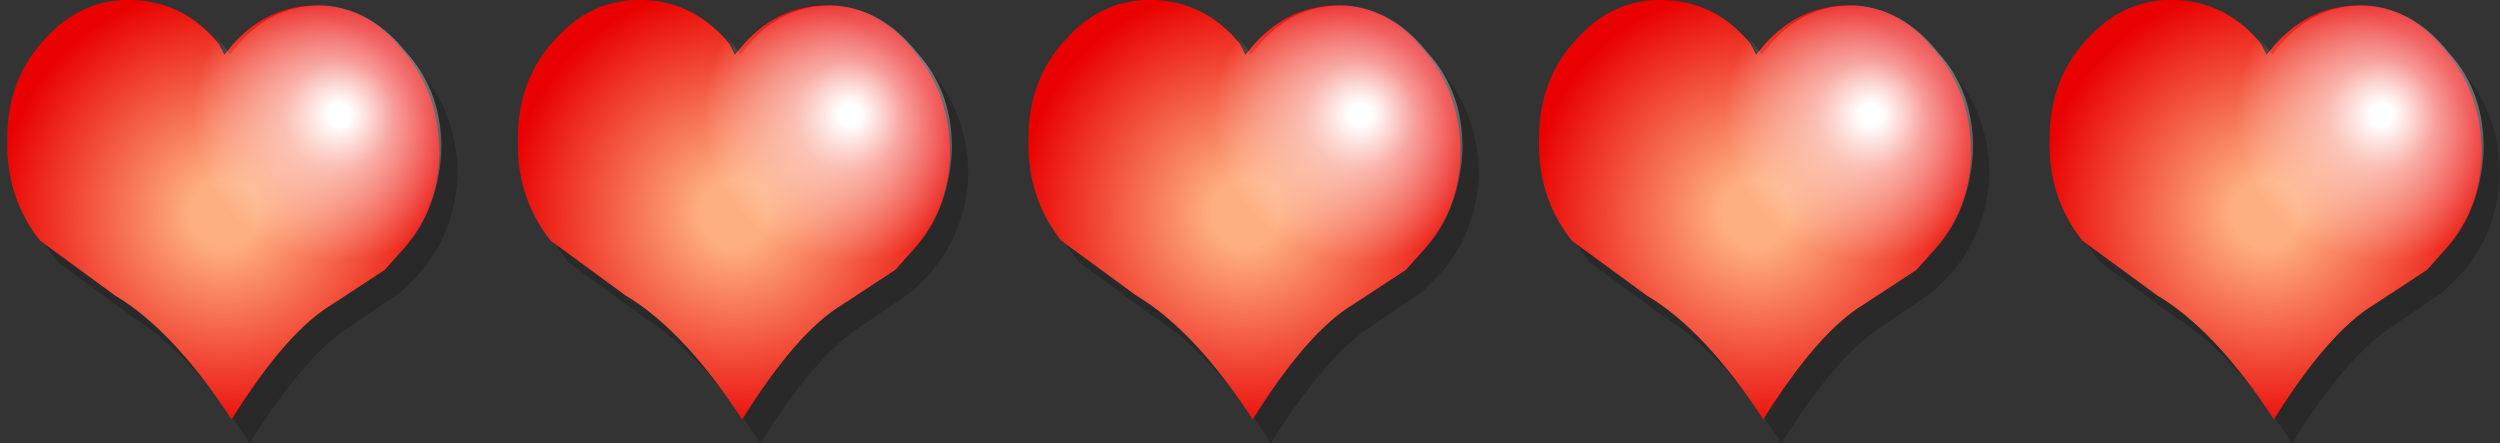 <?xml version="1.0" encoding="UTF-8" standalone="no"?>
<svg xmlns:xlink="http://www.w3.org/1999/xlink" height="12.15px" width="68.55px" xmlns="http://www.w3.org/2000/svg">
  <rect width="100%" height="100%" fill="#333333" stroke="none"/>
  <g transform="matrix(1.0, 0.0, 0.0, 1.0, 34.25, -40.2)">
    <path d="M-32.55 41.85 Q-31.55 40.75 -30.15 40.8 -28.75 40.85 -27.75 42.0 L-27.6 42.35 -27.35 42.0 Q-26.4 40.95 -25.0 40.95 -24.1 41.0 -23.45 41.5 -23.0 41.75 -22.65 42.25 -21.7 43.4 -21.7 45.05 -21.8 46.65 -22.8 47.75 L-23.25 48.2 -24.65 49.15 Q-25.9 49.95 -27.4 52.35 -29.05 49.85 -30.6 48.9 L-32.65 47.4 Q-33.65 46.2 -33.55 44.6 -33.55 43.0 -32.55 41.85" fill="#000000" fill-opacity="0.2" fill-rule="evenodd" stroke="none"/>
    <path d="M-33.0 41.25 Q-32.0 40.15 -30.6 40.2 -29.2 40.25 -28.25 41.4 L-28.1 41.7 -27.85 41.4 Q-26.85 40.3 -25.45 40.35 -24.3 40.4 -23.45 41.3 L-23.15 41.65 Q-22.2 42.8 -22.2 44.45 -22.25 46.05 -23.3 47.15 L-23.7 47.6 -25.15 48.55 Q-26.4 49.3 -27.9 51.7 -29.5 49.25 -31.1 48.3 L-33.15 46.8 Q-34.1 45.6 -34.05 44.0 -34.05 42.35 -33.0 41.25" fill="url(#gradient0)" fill-rule="evenodd" stroke="none"/>
    <path d="M-22.15 44.4 Q-22.25 46.0 -23.2 47.1 L-23.65 47.5 -25.05 48.45 Q-26.25 49.25 -27.8 51.65 -30.15 49.25 -31.45 48.3 -32.7 47.3 -33.55 46.1 -34.45 44.95 -34.15 43.65 -33.85 42.3 -32.8 41.3 -31.8 40.15 -30.45 40.2 -29.1 40.25 -28.15 41.4 L-27.95 41.7 -27.7 41.4 Q-26.75 40.3 -25.35 40.35 -24.05 40.45 -23.1 41.65 -22.1 42.75 -22.15 44.4" fill="url(#gradient1)" fill-rule="evenodd" stroke="none"/>
    <path d="M-18.55 41.85 Q-17.55 40.75 -16.15 40.8 -14.75 40.85 -13.75 42.0 L-13.6 42.35 -13.35 42.0 Q-12.4 40.95 -11.0 40.95 -10.1 41.0 -9.45 41.5 L-8.65 42.25 Q-7.7 43.4 -7.7 45.05 -7.8 46.65 -8.8 47.75 L-9.25 48.2 -10.65 49.15 Q-11.9 49.95 -13.4 52.35 -15.05 49.85 -16.6 48.9 L-18.65 47.4 Q-19.65 46.2 -19.55 44.6 -19.55 43.0 -18.55 41.85" fill="#000000" fill-opacity="0.2" fill-rule="evenodd" stroke="none"/>
    <path d="M-19.0 41.25 Q-18.0 40.15 -16.6 40.2 -15.2 40.25 -14.25 41.4 L-14.1 41.7 -13.85 41.4 Q-12.85 40.3 -11.45 40.35 -10.3 40.4 -9.45 41.3 L-9.15 41.65 Q-8.2 42.8 -8.2 44.45 -8.25 46.05 -9.3 47.15 L-9.7 47.6 -11.15 48.55 Q-12.4 49.3 -13.9 51.7 -15.5 49.25 -17.1 48.3 L-19.15 46.8 Q-20.1 45.6 -20.05 44.0 -20.05 42.35 -19.0 41.25" fill="url(#gradient2)" fill-rule="evenodd" stroke="none"/>
    <path d="M-8.15 44.4 Q-8.25 46.0 -9.2 47.1 L-9.65 47.5 -11.05 48.45 Q-12.25 49.25 -13.8 51.65 L-17.45 48.3 -19.55 46.1 Q-20.45 44.95 -20.15 43.65 -19.85 42.3 -18.8 41.3 -17.8 40.15 -16.45 40.2 -15.1 40.25 -14.15 41.4 L-13.95 41.7 -13.7 41.4 Q-12.75 40.3 -11.35 40.35 -10.05 40.45 -9.1 41.65 -8.1 42.75 -8.15 44.4" fill="url(#gradient3)" fill-rule="evenodd" stroke="none"/>
    <path d="M-4.55 41.85 Q-3.55 40.75 -2.15 40.8 -0.75 40.85 0.25 42.0 L0.4 42.35 0.65 42.0 Q1.6 40.95 3.0 40.95 3.9 41.0 4.55 41.5 L5.35 42.25 Q6.3 43.4 6.3 45.05 6.2 46.65 5.2 47.75 L4.75 48.2 3.35 49.15 Q2.1 49.95 0.6 52.35 -1.05 49.85 -2.6 48.9 L-4.65 47.4 Q-5.65 46.2 -5.55 44.6 -5.55 43.0 -4.55 41.85" fill="#000000" fill-opacity="0.2" fill-rule="evenodd" stroke="none"/>
    <path d="M-5.0 41.25 Q-4.0 40.15 -2.6 40.2 -1.2 40.25 -0.25 41.4 L-0.1 41.7 0.15 41.4 Q1.15 40.3 2.55 40.35 3.7 40.4 4.55 41.3 L4.85 41.65 Q5.8 42.8 5.8 44.45 5.75 46.05 4.7 47.15 L4.3 47.6 2.85 48.55 Q1.6 49.3 0.1 51.7 -1.5 49.25 -3.1 48.3 L-5.15 46.8 Q-6.1 45.6 -6.05 44.0 -6.05 42.35 -5.0 41.25" fill="url(#gradient4)" fill-rule="evenodd" stroke="none"/>
    <path d="M5.85 44.4 Q5.75 46.0 4.8 47.1 L4.35 47.5 2.95 48.45 Q1.75 49.25 0.2 51.65 L-3.45 48.3 Q-4.7 47.3 -5.55 46.1 -6.45 44.95 -6.15 43.65 -5.85 42.3 -4.8 41.3 -3.8 40.15 -2.45 40.2 -1.1 40.25 -0.15 41.4 L0.05 41.7 0.3 41.4 Q1.25 40.3 2.65 40.35 3.95 40.45 4.9 41.65 5.9 42.75 5.85 44.4" fill="url(#gradient5)" fill-rule="evenodd" stroke="none"/>
    <path d="M9.45 41.85 Q10.45 40.75 11.85 40.8 13.25 40.85 14.25 42.0 L14.4 42.35 14.65 42.0 Q15.6 40.95 17.0 40.95 17.9 41.0 18.55 41.5 L19.35 42.25 Q20.3 43.4 20.3 45.05 20.2 46.65 19.2 47.75 L18.75 48.2 17.35 49.15 Q16.1 49.95 14.6 52.35 12.95 49.85 11.4 48.9 L9.35 47.4 Q8.35 46.2 8.45 44.6 8.45 43.0 9.45 41.85" fill="#000000" fill-opacity="0.2" fill-rule="evenodd" stroke="none"/>
    <path d="M9.0 41.25 Q10.0 40.15 11.4 40.2 12.8 40.25 13.75 41.4 L13.9 41.7 14.15 41.4 Q15.15 40.3 16.55 40.35 17.7 40.4 18.55 41.3 L18.85 41.65 Q19.8 42.8 19.8 44.45 19.75 46.05 18.7 47.15 L18.3 47.6 16.85 48.55 Q15.6 49.3 14.1 51.7 12.5 49.25 10.9 48.3 L8.85 46.8 Q7.9 45.6 7.95 44.0 7.95 42.35 9.0 41.25" fill="url(#gradient6)" fill-rule="evenodd" stroke="none"/>
    <path d="M19.85 44.4 Q19.75 46.0 18.8 47.1 L18.35 47.5 16.95 48.45 Q15.75 49.25 14.2 51.65 L10.55 48.3 8.45 46.1 Q7.55 44.95 7.85 43.65 8.15 42.3 9.2 41.3 10.2 40.15 11.55 40.2 12.9 40.25 13.85 41.4 L14.05 41.7 14.3 41.4 Q15.25 40.3 16.65 40.35 17.95 40.45 18.9 41.65 19.9 42.75 19.85 44.4" fill="url(#gradient7)" fill-rule="evenodd" stroke="none"/>
    <path d="M23.45 41.85 Q24.45 40.75 25.85 40.8 27.25 40.85 28.25 42.0 L28.4 42.35 28.65 42.0 Q29.6 40.95 31.0 40.95 31.9 41.0 32.55 41.5 L33.35 42.25 Q34.3 43.4 34.3 45.05 34.2 46.65 33.2 47.75 L32.75 48.2 31.35 49.15 Q30.1 49.95 28.6 52.35 26.95 49.85 25.4 48.9 L23.35 47.4 Q22.35 46.2 22.45 44.6 22.45 43.0 23.45 41.85" fill="#000000" fill-opacity="0.2" fill-rule="evenodd" stroke="none"/>
    <path d="M23.0 41.25 Q24.0 40.15 25.4 40.2 26.8 40.25 27.75 41.4 L27.9 41.7 28.15 41.4 Q29.15 40.3 30.55 40.35 31.7 40.4 32.55 41.3 L32.85 41.65 Q33.8 42.8 33.8 44.45 33.75 46.05 32.7 47.15 L32.3 47.6 30.85 48.55 Q29.6 49.3 28.1 51.7 26.5 49.25 24.9 48.3 L22.85 46.8 Q21.9 45.6 21.95 44.0 21.95 42.35 23.0 41.25" fill="url(#gradient8)" fill-rule="evenodd" stroke="none"/>
    <path d="M33.85 44.4 Q33.75 46.0 32.8 47.1 L32.35 47.5 30.95 48.45 Q29.75 49.25 28.2 51.65 L24.55 48.3 22.45 46.1 Q21.55 44.95 21.85 43.65 22.15 42.3 23.2 41.3 24.2 40.15 25.55 40.2 26.9 40.25 27.85 41.4 L28.05 41.7 28.3 41.4 Q29.25 40.3 30.65 40.35 31.95 40.45 32.9 41.65 33.9 42.75 33.85 44.4" fill="url(#gradient9)" fill-rule="evenodd" stroke="none"/>
  </g>
  <defs>
    <radialGradient cx="0" cy="0" gradientTransform="matrix(0.009, 0.0, 0.0, 0.009, -28.1, 46.05)" gradientUnits="userSpaceOnUse" id="gradient0" r="819.2" spreadMethod="pad">
      <stop offset="0.125" stop-color="#feaf81"/>
      <stop offset="0.847" stop-color="#e90101"/>
    </radialGradient>
    <radialGradient cx="0" cy="0" gradientTransform="matrix(0.012, 0.0, 0.0, 0.012, -24.95, 43.35)" gradientUnits="userSpaceOnUse" id="gradient1" r="819.2" spreadMethod="pad">
      <stop offset="0.031" stop-color="#ffffff"/>
      <stop offset="0.153" stop-color="#ffffff" stop-opacity="0.569"/>
      <stop offset="0.408" stop-color="#ffffff" stop-opacity="0.0"/>
    </radialGradient>
    <radialGradient cx="0" cy="0" gradientTransform="matrix(0.009, 0.0, 0.0, 0.009, -14.1, 46.05)" gradientUnits="userSpaceOnUse" id="gradient2" r="819.2" spreadMethod="pad">
      <stop offset="0.125" stop-color="#feaf81"/>
      <stop offset="0.847" stop-color="#e90101"/>
    </radialGradient>
    <radialGradient cx="0" cy="0" gradientTransform="matrix(0.012, 0.0, 0.0, 0.012, -10.95, 43.35)" gradientUnits="userSpaceOnUse" id="gradient3" r="819.2" spreadMethod="pad">
      <stop offset="0.031" stop-color="#ffffff"/>
      <stop offset="0.153" stop-color="#ffffff" stop-opacity="0.569"/>
      <stop offset="0.408" stop-color="#ffffff" stop-opacity="0.0"/>
    </radialGradient>
    <radialGradient cx="0" cy="0" gradientTransform="matrix(0.009, 0.0, 0.0, 0.009, -0.1, 46.05)" gradientUnits="userSpaceOnUse" id="gradient4" r="819.2" spreadMethod="pad">
      <stop offset="0.125" stop-color="#feaf81"/>
      <stop offset="0.847" stop-color="#e90101"/>
    </radialGradient>
    <radialGradient cx="0" cy="0" gradientTransform="matrix(0.012, 0.0, 0.0, 0.012, 3.05, 43.35)" gradientUnits="userSpaceOnUse" id="gradient5" r="819.2" spreadMethod="pad">
      <stop offset="0.031" stop-color="#ffffff"/>
      <stop offset="0.153" stop-color="#ffffff" stop-opacity="0.569"/>
      <stop offset="0.408" stop-color="#ffffff" stop-opacity="0.0"/>
    </radialGradient>
    <radialGradient cx="0" cy="0" gradientTransform="matrix(0.009, 0.0, 0.0, 0.009, 13.9, 46.05)" gradientUnits="userSpaceOnUse" id="gradient6" r="819.2" spreadMethod="pad">
      <stop offset="0.125" stop-color="#feaf81"/>
      <stop offset="0.847" stop-color="#e90101"/>
    </radialGradient>
    <radialGradient cx="0" cy="0" gradientTransform="matrix(0.012, 0.0, 0.0, 0.012, 17.05, 43.35)" gradientUnits="userSpaceOnUse" id="gradient7" r="819.2" spreadMethod="pad">
      <stop offset="0.031" stop-color="#ffffff"/>
      <stop offset="0.153" stop-color="#ffffff" stop-opacity="0.569"/>
      <stop offset="0.408" stop-color="#ffffff" stop-opacity="0.0"/>
    </radialGradient>
    <radialGradient cx="0" cy="0" gradientTransform="matrix(0.009, 0.0, 0.0, 0.009, 27.9, 46.05)" gradientUnits="userSpaceOnUse" id="gradient8" r="819.2" spreadMethod="pad">
      <stop offset="0.125" stop-color="#feaf81"/>
      <stop offset="0.847" stop-color="#e90101"/>
    </radialGradient>
    <radialGradient cx="0" cy="0" gradientTransform="matrix(0.012, 0.0, 0.0, 0.012, 31.05, 43.35)" gradientUnits="userSpaceOnUse" id="gradient9" r="819.2" spreadMethod="pad">
      <stop offset="0.031" stop-color="#ffffff"/>
      <stop offset="0.153" stop-color="#ffffff" stop-opacity="0.569"/>
      <stop offset="0.408" stop-color="#ffffff" stop-opacity="0.0"/>
    </radialGradient>
  </defs>
</svg>
